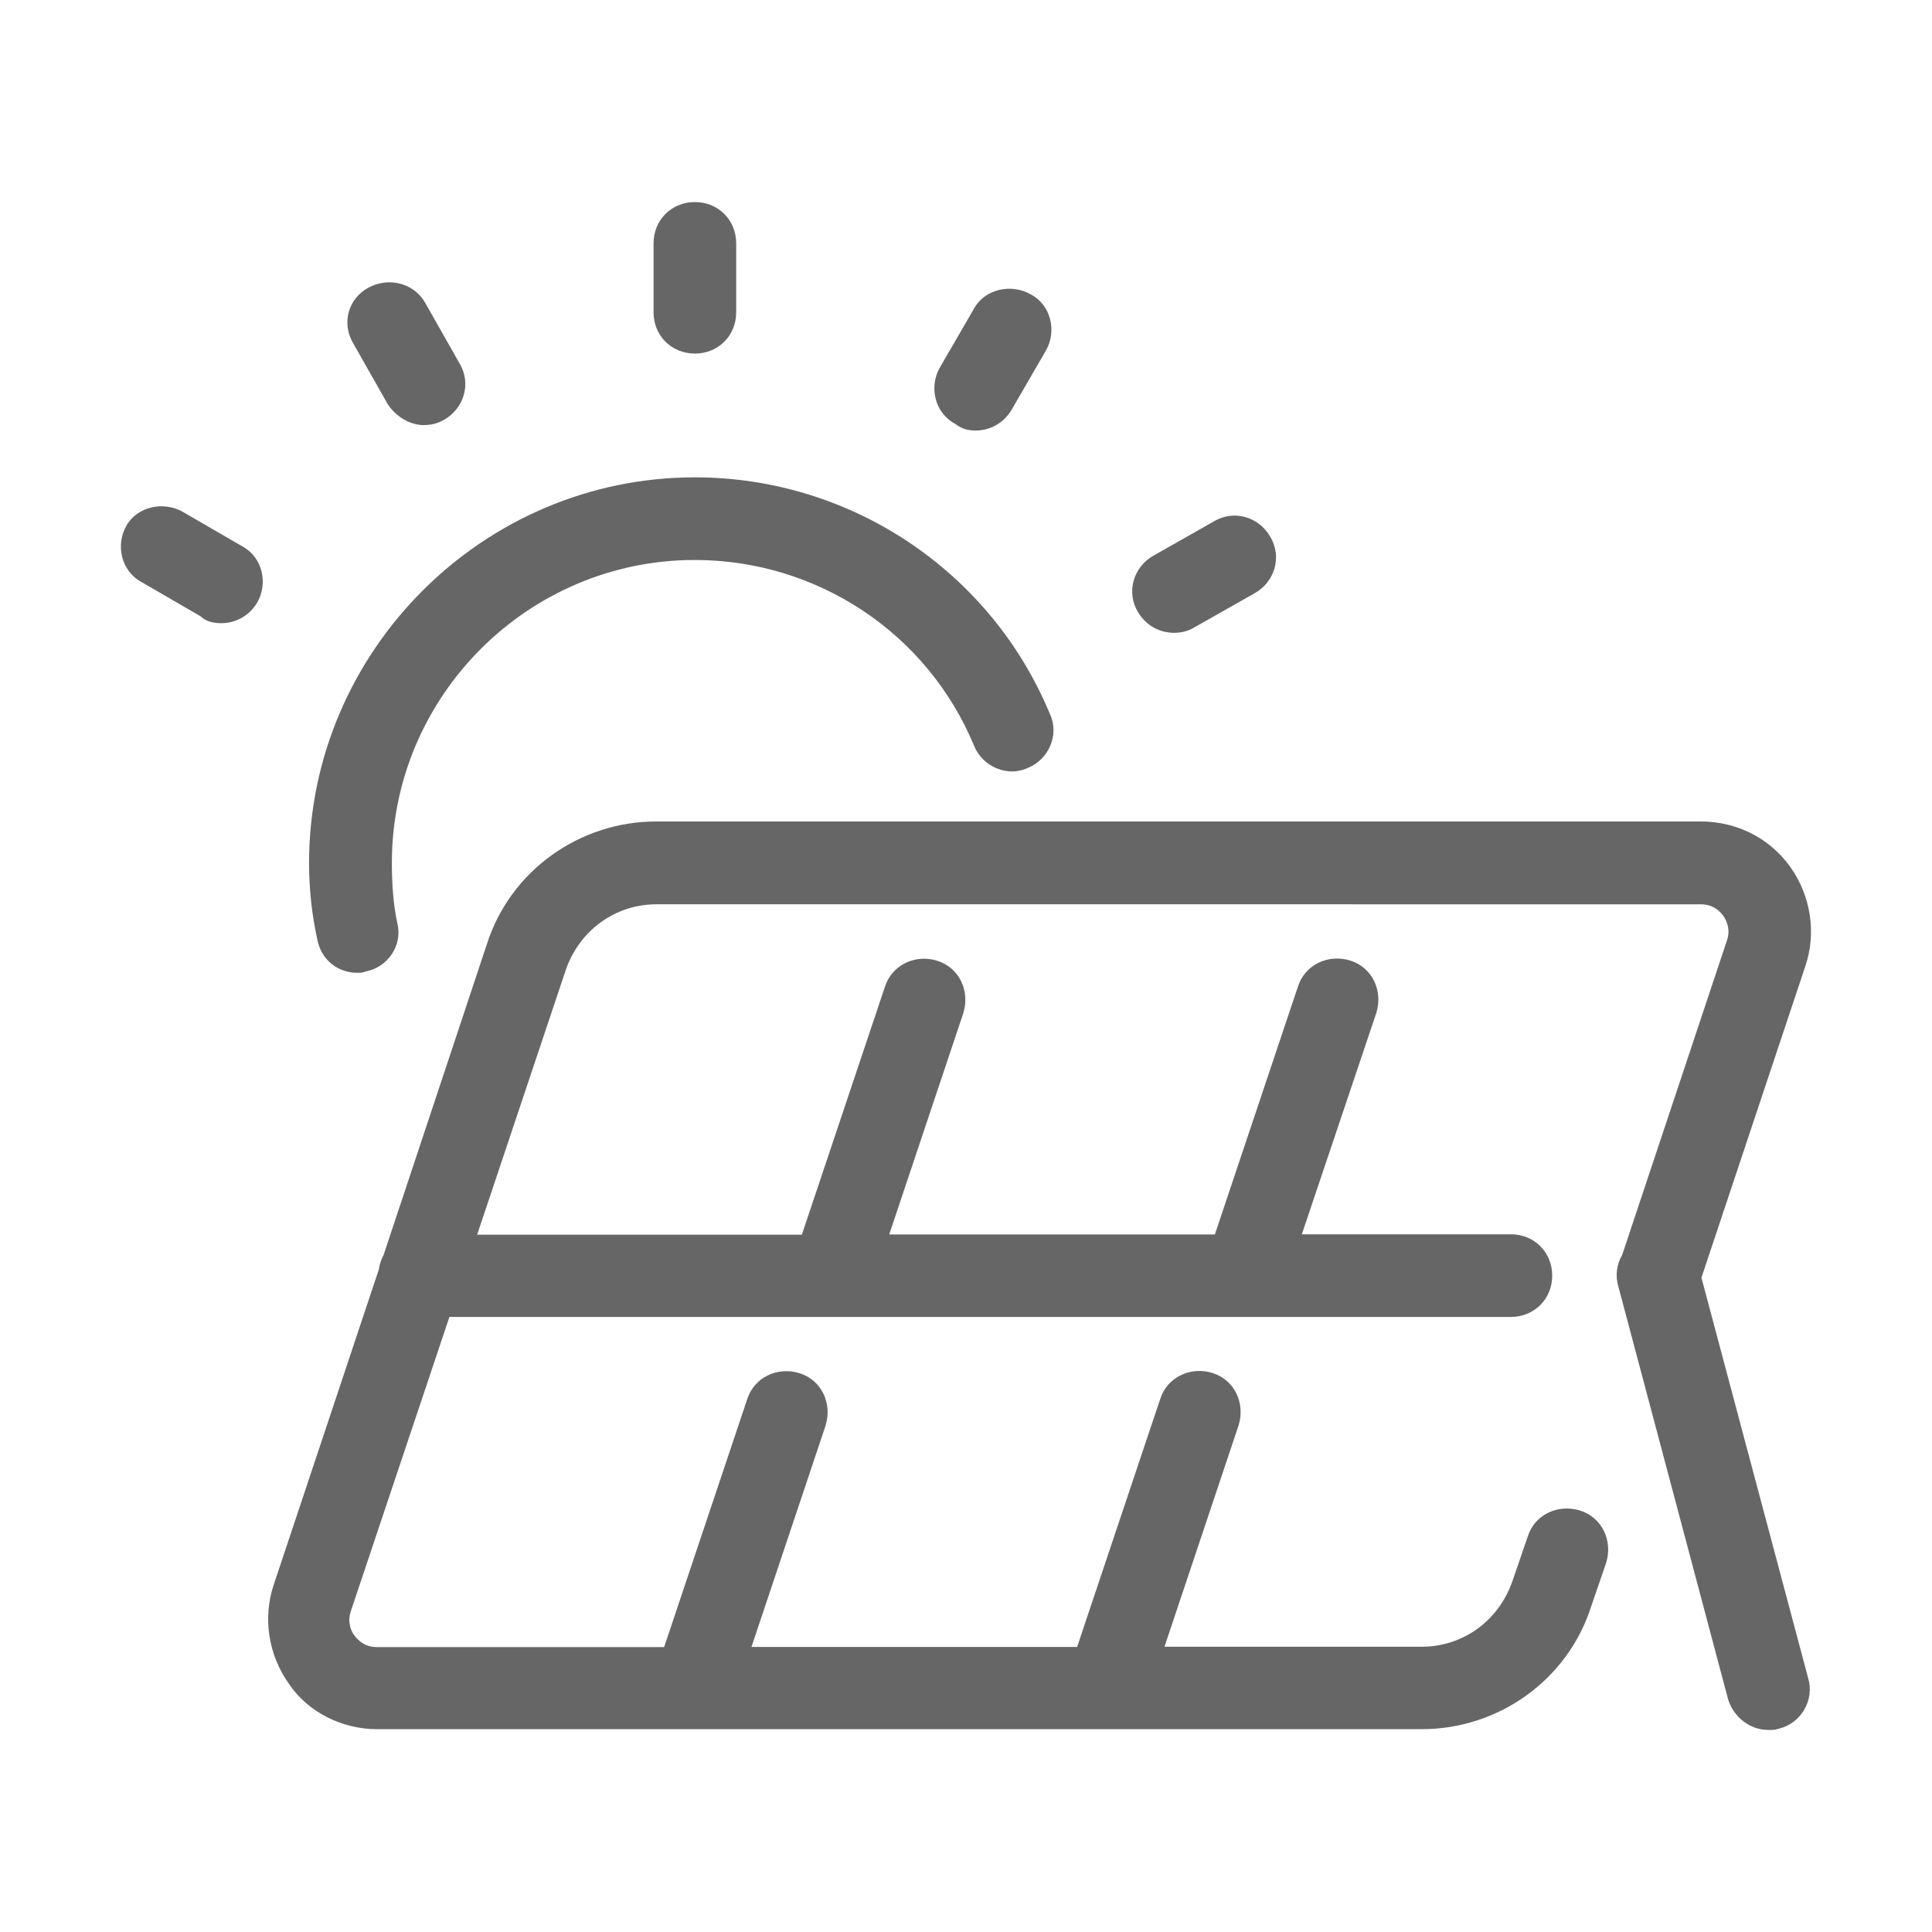 <?xml version="1.0" standalone="no"?><!DOCTYPE svg PUBLIC "-//W3C//DTD SVG 1.1//EN" "http://www.w3.org/Graphics/SVG/1.1/DTD/svg11.dtd"><svg t="1704940215994" class="icon" viewBox="0 0 1024 1024" version="1.1" xmlns="http://www.w3.org/2000/svg" p-id="6319" xmlns:xlink="http://www.w3.org/1999/xlink" width="80" height="80"><path d="M544.8 407c-10.9 5.1-24.1-0.7-28.5-11.7-24.8-59.8-83.2-98.5-148.1-98.5-88.3 0-160.5 72.2-160.5 160.5 0 10.9 0.7 21.9 2.9 32.1 2.9 11.7-5.1 23.3-16.8 25.5-1.5 0.7-2.9 0.7-4.4 0.7-10.2 0-19-6.6-21.2-17.5-2.9-13.1-4.4-27-4.4-40.9C164 345 256 253 368.3 253c82.4 0 156.8 49.6 188.2 125.5 5.1 10.9-0.7 24.1-11.7 28.5z" p-id="6320" fill="#666666"></path><path d="M200.8 672.8c0.4-2.8 1.3-5.3 2.5-7.6l54.8-164.9c12.4-38.7 48.9-64.9 89.7-64.9h553.7c19 0 36.5 8.8 47.4 24.1 10.9 15.3 13.9 35 8 52.5l-55.1 165.2 56.5 212c3.6 11.7-3.6 24.1-15.3 27-2.2 0.7-3.6 0.7-5.8 0.7-9.5 0-18.2-6.6-21.2-16L857.8 682c-1.8-5.9-0.9-11.9 2-16.9l55.6-166.9c1.5-4.4 0.7-8.8-2.2-13.1-2.9-3.6-6.6-5.8-11.7-5.8H347.9c-21.9 0-40.9 13.9-48.1 35l-46.9 140.1H425l44-131.3c3.7-11.7 16.1-17.5 27.7-13.9 11.7 3.6 17.5 16 13.9 27.7l-39.3 117.4h172.6l44-131.3c3.7-11.7 16.1-17.5 27.7-13.9 11.7 3.6 17.5 16 13.9 27.7L690 654.2h110.8c12.4 0 21.9 9.5 21.9 21.9 0 12.4-9.5 21.9-21.9 21.9H238.2l-52.3 156.1c-1.5 4.4-0.7 9.5 2.2 13.1 2.9 3.6 6.6 5.8 11.7 5.8H352l44-131.3c3.7-11.7 16.1-17.5 27.7-13.9 11.7 3.6 17.5 16 13.9 27.7l-39.3 117.4h172.6l44-131.3c3.7-11.7 16.1-17.5 27.7-13.9 11.7 3.6 17.5 16 13.9 27.7l-39.3 117.4h136.4c21.9 0 40.9-13.9 48.1-35l8-23.3c3.6-11.7 16-17.5 27.7-13.9 11.7 3.6 17.5 16 13.9 27.7l-8 23.3c-12.4 38.7-48.9 64.9-89.7 64.9H199.8c-18.2 0-36.5-8.8-46.7-24.1-10.9-15.3-13.9-35-8-52.5l55.7-167.1zM665.2 314.3l-32.1 18.2c-3.6 2.2-7.3 2.9-10.9 2.9-7.3 0-14.6-3.6-19-10.9-6.6-10.9-2.2-24.1 8-29.9l32.1-18.2c10.9-6.6 24.1-2.2 29.9 8 6.6 10.9 2.2 24.1-8 29.9zM235.5 222.4c-3.7 2.2-7.3 2.9-10.9 2.9-7.3 0-14.6-4.4-19-10.9l-18.2-32.1c-6.6-10.9-2.9-24.1 8-29.9 10.9-5.8 24.1-2.2 29.9 8l18.2 32.1c6.6 10.9 2.2 24.1-8 29.9zM368.3 187.4c-12.4 0-21.9-9.5-21.9-21.9V129c0-12.4 9.5-21.9 21.9-21.9 12.4 0 21.9 9.5 21.9 21.9v36.5c0 12.4-9.5 21.9-21.9 21.9zM67 278.6c5.8-10.2 19.7-13.1 29.9-7.3l31.4 18.2c10.9 5.8 13.9 19.7 8 29.9-4.4 7.3-11.7 10.9-19 10.9-3.7 0-8-0.7-10.9-3.6L75 308.5c-10.9-5.9-13.8-19.7-8-29.9zM536.1 217.3c-4.4 7.3-11.7 10.9-19 10.9-3.6 0-7.3-0.7-10.9-3.6-10.9-5.8-13.9-19.7-8-29.9l18.2-31.4c5.8-10.2 19.7-13.1 29.9-7.3 10.9 5.8 13.9 19.7 8 29.9l-18.2 31.4z" p-id="6321" fill="#666666"></path></svg>